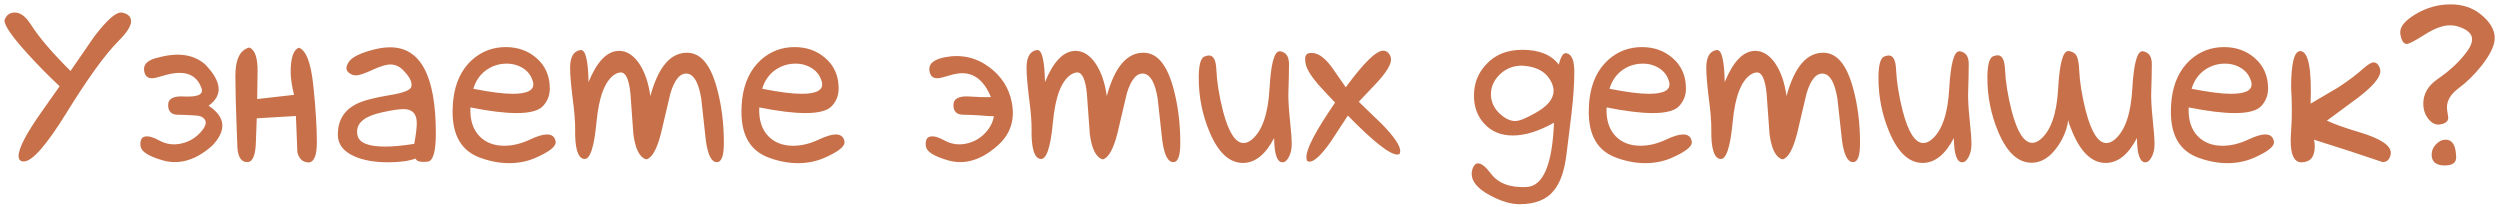 <?xml version="1.0" encoding="UTF-8"?> <svg xmlns="http://www.w3.org/2000/svg" width="338" height="28" viewBox="0 0 338 28" fill="none"><path d="M8.062 11.663C6.514 10.209 5.098 8.774 3.814 7.358C1.681 5.017 0.614 3.497 0.614 2.799C0.614 2.742 0.624 2.686 0.643 2.629C0.888 2.006 1.351 1.694 2.03 1.694C2.767 1.694 3.484 2.242 4.183 3.337C5.297 5.074 7.081 7.16 9.535 9.596C10.611 8.048 11.678 6.499 12.735 4.951C14.397 2.78 15.596 1.694 16.332 1.694H16.445C17.295 1.845 17.72 2.242 17.72 2.884C17.72 3.526 17.153 4.413 16.02 5.546C14.208 7.358 11.857 10.606 8.969 15.288C6.269 19.649 4.353 21.83 3.22 21.83C2.748 21.83 2.512 21.585 2.512 21.094C2.512 20.037 3.569 18.016 5.684 15.033L8.062 11.663ZM27.179 11.776C26.556 10.153 25.168 9.558 23.016 9.992C22.732 10.049 22.364 10.143 21.911 10.275C21.477 10.408 21.165 10.492 20.977 10.53C20.07 10.719 19.57 10.37 19.476 9.482C19.381 8.633 20.051 8.057 21.486 7.755C24.111 7.056 26.188 7.368 27.717 8.689C30.001 11.031 30.162 12.9 28.198 14.297C30.502 15.807 30.672 17.601 28.708 19.678C27.424 20.829 26.121 21.537 24.8 21.802C23.837 21.991 22.884 21.943 21.939 21.66C20.127 21.131 19.155 20.527 19.023 19.848L18.994 19.734C18.975 19.508 18.975 19.328 18.994 19.196C19.051 18.781 19.249 18.535 19.589 18.46C20.08 18.366 20.731 18.545 21.543 18.998C22.43 19.489 23.393 19.631 24.432 19.423C25.621 19.177 26.593 18.573 27.349 17.61C27.821 17.006 27.934 16.525 27.689 16.166C27.462 15.807 26.99 15.618 26.273 15.6C25.328 15.543 24.62 15.515 24.148 15.515C23.204 15.534 22.732 15.099 22.732 14.212C22.732 13.325 23.478 12.938 24.97 13.051C26.895 13.126 27.632 12.701 27.179 11.776ZM41.65 21.972L41.622 21.943C40.923 21.924 40.452 21.481 40.206 20.612C40.149 18.97 40.083 17.327 40.008 15.685L34.712 15.996L34.599 19.083C34.561 20.971 34.174 21.915 33.438 21.915H33.296C32.484 21.821 32.078 20.99 32.078 19.423C32.078 19.14 32.04 18.12 31.965 16.364C31.889 14.589 31.842 12.579 31.823 10.332C31.804 8.066 32.427 6.764 33.692 6.424C34.467 6.707 34.844 7.802 34.825 9.709C34.806 11.597 34.787 12.824 34.769 13.391C35.543 13.296 37.204 13.107 39.753 12.824C39.451 11.616 39.3 10.578 39.3 9.709C39.3 7.821 39.668 6.735 40.404 6.452C41.386 6.792 42.037 8.491 42.358 11.55C42.679 14.608 42.84 17.176 42.84 19.253C42.84 21.065 42.443 21.972 41.65 21.972ZM56.207 21.434C55.244 21.773 54.008 21.943 52.497 21.943C50.647 21.943 49.108 21.67 47.881 21.122C46.408 20.461 45.672 19.489 45.672 18.205C45.672 16.317 46.484 14.948 48.107 14.099C48.995 13.627 50.543 13.211 52.752 12.852C54.508 12.569 55.461 12.201 55.612 11.748C55.631 11.654 55.641 11.55 55.641 11.437C55.641 10.908 55.263 10.257 54.508 9.482C53.998 8.973 53.422 8.718 52.78 8.718C52.214 8.718 51.402 8.963 50.345 9.454C49.287 9.945 48.551 10.19 48.136 10.19C47.852 10.19 47.607 10.124 47.399 9.992C47.022 9.785 46.833 9.53 46.833 9.228C46.833 9.001 46.927 8.737 47.116 8.435C47.532 7.736 48.74 7.141 50.741 6.65C51.459 6.48 52.129 6.396 52.752 6.396C56.868 6.396 58.926 10.275 58.926 18.035C58.926 20.527 58.548 21.802 57.793 21.858C57.623 21.877 57.463 21.887 57.312 21.887C56.632 21.887 56.264 21.736 56.207 21.434ZM56.009 19.451C56.235 18.205 56.349 17.27 56.349 16.648C56.349 15.383 55.754 14.75 54.565 14.75C53.922 14.75 52.931 14.901 51.591 15.203C49.382 15.694 48.277 16.553 48.277 17.78C48.277 17.95 48.296 18.12 48.334 18.29C48.542 19.31 49.788 19.819 52.072 19.819C53.111 19.819 54.423 19.697 56.009 19.451ZM63.599 14.523C63.523 16.204 63.938 17.506 64.845 18.432C65.675 19.281 66.789 19.706 68.186 19.706C69.3 19.706 70.443 19.432 71.613 18.885C72.614 18.413 73.388 18.177 73.936 18.177C74.634 18.177 75.031 18.507 75.125 19.168V19.253C75.125 19.857 74.19 20.565 72.321 21.377C71.245 21.83 70.084 22.057 68.838 22.057C67.497 22.057 66.138 21.792 64.76 21.264C62.381 20.338 61.191 18.299 61.191 15.146C61.191 14.637 61.22 14.089 61.276 13.504C61.541 11.182 62.4 9.369 63.853 8.066C65.137 6.934 66.648 6.367 68.385 6.367C70.008 6.367 71.387 6.858 72.519 7.84C73.728 8.878 74.332 10.257 74.332 11.975C74.332 12.881 74.03 13.664 73.426 14.325C72.841 14.967 71.642 15.288 69.829 15.288C68.243 15.288 66.166 15.033 63.599 14.523ZM63.995 12.003C66.299 12.456 68.073 12.683 69.319 12.683C71.396 12.683 72.312 12.154 72.066 11.097C71.859 10.304 71.424 9.69 70.764 9.256C70.103 8.822 69.348 8.604 68.498 8.604C67.516 8.604 66.62 8.878 65.808 9.426C64.92 10.049 64.316 10.908 63.995 12.003ZM87.388 21.547C86.481 21.301 85.896 20.159 85.632 18.12C85.5 16.289 85.368 14.467 85.235 12.654C85.046 10.747 84.612 9.794 83.933 9.794C83.706 9.794 83.442 9.879 83.14 10.049C81.799 10.898 80.968 13.051 80.647 16.506C80.326 19.961 79.76 21.622 78.948 21.49C78.118 21.358 77.721 20.037 77.759 17.525C77.778 16.544 77.664 15.128 77.419 13.277C77.192 11.427 77.079 10.058 77.079 9.171C77.079 7.717 77.542 6.915 78.467 6.764H78.552C79.175 6.764 79.515 8.208 79.571 11.097C80.723 8.284 82.101 6.877 83.706 6.877C84.707 6.877 85.594 7.424 86.368 8.52C87.161 9.671 87.68 11.163 87.926 12.994C89.002 9.029 90.682 7.075 92.967 7.132C94.798 7.17 96.139 8.84 96.988 12.145C97.574 14.354 97.866 16.751 97.866 19.338C97.866 21.037 97.564 21.896 96.96 21.915H96.903C96.186 21.915 95.695 20.943 95.431 18.998C95.223 17.11 95.015 15.222 94.808 13.334C94.468 11.238 93.854 10.115 92.967 9.964C92.004 9.813 91.23 10.691 90.644 12.598C90.21 14.448 89.776 16.289 89.342 18.12C88.794 20.216 88.143 21.358 87.388 21.547ZM102.652 14.523C102.577 16.204 102.992 17.506 103.898 18.432C104.729 19.281 105.843 19.706 107.24 19.706C108.354 19.706 109.496 19.432 110.667 18.885C111.668 18.413 112.442 18.177 112.989 18.177C113.688 18.177 114.084 18.507 114.179 19.168V19.253C114.179 19.857 113.244 20.565 111.375 21.377C110.299 21.83 109.138 22.057 107.892 22.057C106.551 22.057 105.192 21.792 103.813 21.264C101.435 20.338 100.245 18.299 100.245 15.146C100.245 14.637 100.273 14.089 100.33 13.504C100.594 11.182 101.453 9.369 102.907 8.066C104.191 6.934 105.701 6.367 107.438 6.367C109.062 6.367 110.44 6.858 111.573 7.84C112.782 8.878 113.386 10.257 113.386 11.975C113.386 12.881 113.084 13.664 112.479 14.325C111.894 14.967 110.695 15.288 108.883 15.288C107.297 15.288 105.22 15.033 102.652 14.523ZM103.049 12.003C105.352 12.456 107.127 12.683 108.373 12.683C110.45 12.683 111.366 12.154 111.12 11.097C110.912 10.304 110.478 9.69 109.817 9.256C109.157 8.822 108.401 8.604 107.552 8.604C106.57 8.604 105.673 8.878 104.861 9.426C103.974 10.049 103.37 10.908 103.049 12.003ZM133.975 13.136C132.936 10.606 131.341 9.558 129.188 9.992C128.905 10.049 128.537 10.143 128.084 10.275C127.65 10.408 127.338 10.492 127.149 10.53C126.243 10.719 125.743 10.37 125.648 9.482C125.554 8.633 126.224 8.057 127.659 7.755C129.906 7.302 131.926 7.736 133.72 9.058C135.362 10.266 136.382 11.833 136.778 13.759C137.269 16.157 136.637 18.13 134.881 19.678C133.597 20.829 132.294 21.537 130.973 21.802C130.01 21.991 129.056 21.943 128.112 21.66C126.3 21.131 125.327 20.527 125.195 19.848L125.167 19.734C125.148 19.508 125.148 19.328 125.167 19.196C125.224 18.781 125.422 18.535 125.762 18.46C126.253 18.366 126.904 18.545 127.716 18.998C128.603 19.489 129.566 19.631 130.604 19.423C131.794 19.177 132.766 18.573 133.521 17.61C133.993 17.006 134.277 16.374 134.371 15.713C133.918 15.713 133.276 15.675 132.445 15.6C131.501 15.543 130.793 15.515 130.321 15.515C129.377 15.534 128.905 15.099 128.905 14.212C128.905 13.325 129.651 12.938 131.143 13.051C132.162 13.126 133.106 13.155 133.975 13.136ZM149.098 21.547C148.191 21.301 147.606 20.159 147.342 18.12C147.21 16.289 147.077 14.467 146.945 12.654C146.757 10.747 146.322 9.794 145.643 9.794C145.416 9.794 145.152 9.879 144.85 10.049C143.509 10.898 142.678 13.051 142.357 16.506C142.036 19.961 141.47 21.622 140.658 21.49C139.827 21.358 139.431 20.037 139.469 17.525C139.488 16.544 139.374 15.128 139.129 13.277C138.902 11.427 138.789 10.058 138.789 9.171C138.789 7.717 139.252 6.915 140.177 6.764H140.262C140.885 6.764 141.225 8.208 141.281 11.097C142.433 8.284 143.811 6.877 145.416 6.877C146.417 6.877 147.304 7.424 148.078 8.52C148.871 9.671 149.39 11.163 149.636 12.994C150.712 9.029 152.392 7.075 154.677 7.132C156.508 7.17 157.849 8.84 158.698 12.145C159.284 14.354 159.576 16.751 159.576 19.338C159.576 21.037 159.274 21.896 158.67 21.915H158.613C157.896 21.915 157.405 20.943 157.141 18.998C156.933 17.11 156.725 15.222 156.518 13.334C156.178 11.238 155.564 10.115 154.677 9.964C153.714 9.813 152.94 10.691 152.354 12.598C151.92 14.448 151.486 16.289 151.052 18.12C150.504 20.216 149.853 21.358 149.098 21.547ZM172.264 18.658C171.093 20.905 169.687 22.028 168.044 22.028C166.213 22.028 164.712 20.641 163.541 17.865C162.559 15.543 162.068 13.098 162.068 10.53C162.068 8.831 162.323 7.868 162.833 7.642C163.078 7.547 163.286 7.5 163.456 7.5C164.06 7.5 164.391 8.123 164.447 9.369C164.523 11.068 164.825 12.956 165.354 15.033C166.109 17.903 167.034 19.338 168.129 19.338C168.488 19.338 168.856 19.187 169.233 18.885C170.649 17.714 171.452 15.401 171.641 11.946C171.829 8.604 172.283 6.934 173 6.934H173.085C173.878 7.066 174.274 7.642 174.274 8.661C174.274 9.605 174.246 10.927 174.189 12.626C174.171 13.457 174.237 14.608 174.388 16.081C174.558 17.667 174.643 18.809 174.643 19.508C174.643 20.169 174.51 20.744 174.246 21.235C174.001 21.707 173.717 21.943 173.396 21.943C172.66 21.943 172.283 20.848 172.264 18.658ZM189.199 20.839C189.124 20.877 189.029 20.895 188.916 20.895C187.896 20.895 185.669 19.14 182.232 15.628C181.458 16.817 180.684 17.997 179.91 19.168C178.645 20.962 177.692 21.858 177.05 21.858C176.937 21.858 176.823 21.821 176.71 21.745C176.653 21.594 176.625 21.424 176.625 21.235C176.625 20.084 177.918 17.629 180.505 13.872C179.221 12.513 178.456 11.691 178.211 11.408C177.191 10.219 176.625 9.265 176.512 8.548C176.474 8.302 176.455 8.104 176.455 7.953C176.455 7.424 176.719 7.16 177.248 7.16C177.361 7.16 177.503 7.17 177.673 7.188C178.428 7.321 179.23 7.963 180.08 9.114C180.703 10.002 181.326 10.898 181.949 11.805C184.366 8.501 186.056 6.849 187.019 6.849C187.302 6.849 187.547 6.971 187.755 7.217C187.963 7.462 188.066 7.736 188.066 8.038C188.066 8.737 187.453 9.756 186.226 11.097C185.395 11.984 184.555 12.871 183.705 13.759C184.762 14.778 185.82 15.798 186.877 16.817C188.501 18.498 189.312 19.697 189.312 20.414C189.312 20.584 189.275 20.726 189.199 20.839ZM210.1 16.591C208.042 17.742 206.191 18.318 204.549 18.318C202.887 18.318 201.575 17.761 200.612 16.648C199.725 15.666 199.281 14.429 199.281 12.938C199.281 11.276 199.829 9.869 200.924 8.718C202.113 7.396 203.746 6.735 205.823 6.735C208.108 6.735 209.75 7.406 210.751 8.746C211.015 7.651 211.346 7.132 211.742 7.188C212.479 7.283 212.847 8.132 212.847 9.737C212.847 11.229 212.724 13.07 212.479 15.26C212.252 17.11 212.025 18.951 211.799 20.782C211.535 23.029 210.968 24.681 210.1 25.738C209.118 26.984 207.56 27.607 205.427 27.607C204.256 27.607 202.935 27.211 201.462 26.418C199.8 25.531 198.97 24.558 198.97 23.501C198.97 23.199 199.045 22.887 199.196 22.566C199.366 22.245 199.574 22.085 199.819 22.085C200.291 22.085 200.867 22.538 201.547 23.444C202.548 24.785 204.162 25.398 206.39 25.285C208.636 25.172 209.873 22.274 210.1 16.591ZM209.845 11.323C209.222 9.851 207.947 9.039 206.021 8.888C204.813 8.812 203.765 9.171 202.878 9.964C202.009 10.757 201.575 11.691 201.575 12.768C201.575 13.712 201.943 14.552 202.68 15.288C203.435 16.006 204.162 16.364 204.86 16.364C205.408 16.364 206.324 15.996 207.607 15.26C209.231 14.354 210.043 13.362 210.043 12.286C210.043 11.984 209.977 11.663 209.845 11.323ZM217.208 14.523C217.132 16.204 217.548 17.506 218.454 18.432C219.285 19.281 220.399 19.706 221.796 19.706C222.91 19.706 224.052 19.432 225.223 18.885C226.223 18.413 226.997 18.177 227.545 18.177C228.243 18.177 228.64 18.507 228.734 19.168V19.253C228.734 19.857 227.8 20.565 225.931 21.377C224.854 21.83 223.693 22.057 222.447 22.057C221.107 22.057 219.747 21.792 218.369 21.264C215.99 20.338 214.801 18.299 214.801 15.146C214.801 14.637 214.829 14.089 214.886 13.504C215.15 11.182 216.009 9.369 217.463 8.066C218.747 6.934 220.257 6.367 221.994 6.367C223.618 6.367 224.996 6.858 226.129 7.84C227.337 8.878 227.941 10.257 227.941 11.975C227.941 12.881 227.639 13.664 227.035 14.325C226.45 14.967 225.251 15.288 223.438 15.288C221.853 15.288 219.776 15.033 217.208 14.523ZM217.604 12.003C219.908 12.456 221.683 12.683 222.929 12.683C225.006 12.683 225.921 12.154 225.676 11.097C225.468 10.304 225.034 9.69 224.373 9.256C223.712 8.822 222.957 8.604 222.107 8.604C221.126 8.604 220.229 8.878 219.417 9.426C218.53 10.049 217.925 10.908 217.604 12.003ZM240.997 21.547C240.091 21.301 239.506 20.159 239.241 18.12C239.109 16.289 238.977 14.467 238.845 12.654C238.656 10.747 238.222 9.794 237.542 9.794C237.315 9.794 237.051 9.879 236.749 10.049C235.409 10.898 234.578 13.051 234.257 16.506C233.936 19.961 233.369 21.622 232.558 21.49C231.727 21.358 231.33 20.037 231.368 17.525C231.387 16.544 231.274 15.128 231.028 13.277C230.802 11.427 230.688 10.058 230.688 9.171C230.688 7.717 231.151 6.915 232.076 6.764H232.161C232.784 6.764 233.124 8.208 233.181 11.097C234.332 8.284 235.711 6.877 237.315 6.877C238.316 6.877 239.203 7.424 239.978 8.52C240.771 9.671 241.29 11.163 241.535 12.994C242.611 9.029 244.292 7.075 246.576 7.132C248.408 7.17 249.748 8.84 250.598 12.145C251.183 14.354 251.476 16.751 251.476 19.338C251.476 21.037 251.174 21.896 250.569 21.915H250.513C249.795 21.915 249.304 20.943 249.04 18.998C248.832 17.11 248.625 15.222 248.417 13.334C248.077 11.238 247.464 10.115 246.576 9.964C245.613 9.813 244.839 10.691 244.254 12.598C243.82 14.448 243.385 16.289 242.951 18.12C242.404 20.216 241.752 21.358 240.997 21.547ZM264.163 18.658C262.993 20.905 261.586 22.028 259.943 22.028C258.112 22.028 256.611 20.641 255.44 17.865C254.459 15.543 253.968 13.098 253.968 10.53C253.968 8.831 254.223 7.868 254.732 7.642C254.978 7.547 255.186 7.5 255.355 7.5C255.96 7.5 256.29 8.123 256.347 9.369C256.422 11.068 256.724 12.956 257.253 15.033C258.008 17.903 258.933 19.338 260.028 19.338C260.387 19.338 260.755 19.187 261.133 18.885C262.549 17.714 263.351 15.401 263.54 11.946C263.729 8.604 264.182 6.934 264.899 6.934H264.984C265.777 7.066 266.174 7.642 266.174 8.661C266.174 9.605 266.146 10.927 266.089 12.626C266.07 13.457 266.136 14.608 266.287 16.081C266.457 17.667 266.542 18.809 266.542 19.508C266.542 20.169 266.41 20.744 266.146 21.235C265.9 21.707 265.617 21.943 265.296 21.943C264.56 21.943 264.182 20.848 264.163 18.658ZM279.711 6.905C280.334 7 280.721 7.311 280.872 7.84C281.004 8.274 281.08 8.784 281.099 9.369C281.174 11.068 281.476 12.956 282.005 15.033C282.76 17.903 283.685 19.338 284.78 19.338C285.139 19.338 285.507 19.187 285.885 18.885C287.301 17.714 288.103 15.401 288.292 11.946C288.481 8.604 288.934 6.934 289.651 6.934H289.736C290.529 7.066 290.926 7.642 290.926 8.661C290.926 9.605 290.897 10.927 290.841 12.626C290.822 13.457 290.888 14.608 291.039 16.081C291.209 17.667 291.294 18.809 291.294 19.508C291.294 20.169 291.162 20.744 290.897 21.235C290.652 21.707 290.369 21.943 290.048 21.943C289.312 21.943 288.934 20.848 288.915 18.658C287.744 20.905 286.338 22.028 284.695 22.028C282.864 22.028 281.363 20.641 280.192 17.865C279.871 17.129 279.683 16.581 279.626 16.223C279.532 17.072 279.239 17.969 278.748 18.913C277.596 20.971 276.237 22 274.67 22C272.839 22 271.338 20.612 270.167 17.837C269.185 15.515 268.694 13.07 268.694 10.502C268.694 8.803 268.949 7.84 269.459 7.613C269.704 7.519 269.912 7.472 270.082 7.472C270.686 7.472 271.017 8.095 271.073 9.341C271.149 11.04 271.451 12.928 271.979 15.005C272.735 17.875 273.66 19.31 274.755 19.31C275.114 19.31 275.482 19.159 275.859 18.856C277.275 17.686 278.078 15.373 278.267 11.918C278.455 8.576 278.909 6.905 279.626 6.905H279.711ZM295.91 14.523C295.835 16.204 296.25 17.506 297.156 18.432C297.987 19.281 299.101 19.706 300.498 19.706C301.612 19.706 302.754 19.432 303.925 18.885C304.925 18.413 305.7 18.177 306.247 18.177C306.946 18.177 307.342 18.507 307.437 19.168V19.253C307.437 19.857 306.502 20.565 304.633 21.377C303.557 21.83 302.396 22.057 301.149 22.057C299.809 22.057 298.45 21.792 297.071 21.264C294.692 20.338 293.503 18.299 293.503 15.146C293.503 14.637 293.531 14.089 293.588 13.504C293.852 11.182 294.711 9.369 296.165 8.066C297.449 6.934 298.959 6.367 300.696 6.367C302.32 6.367 303.698 6.858 304.831 7.84C306.039 8.878 306.644 10.257 306.644 11.975C306.644 12.881 306.341 13.664 305.737 14.325C305.152 14.967 303.953 15.288 302.141 15.288C300.555 15.288 298.478 15.033 295.91 14.523ZM296.307 12.003C298.61 12.456 300.385 12.683 301.631 12.683C303.708 12.683 304.623 12.154 304.378 11.097C304.17 10.304 303.736 9.69 303.075 9.256C302.414 8.822 301.659 8.604 300.81 8.604C299.828 8.604 298.931 8.878 298.119 9.426C297.232 10.049 296.628 10.908 296.307 12.003ZM312.846 18.885C312.921 19.168 312.959 19.461 312.959 19.763C312.959 21.198 312.364 21.924 311.175 21.943H311.146C310.184 21.943 309.702 20.962 309.702 18.998C309.702 18.677 309.721 18.252 309.759 17.724C309.891 15.911 309.891 13.957 309.759 11.861C309.759 8.557 310.174 6.905 311.005 6.905C312.1 6.943 312.562 9.312 312.393 14.014C314.111 13.013 315.347 12.286 316.103 11.833C317.443 10.964 318.585 10.105 319.529 9.256C320.152 8.708 320.615 8.435 320.917 8.435C321.181 8.435 321.398 8.567 321.568 8.831C321.738 9.095 321.823 9.36 321.823 9.624C321.823 10.492 320.785 11.71 318.708 13.277C317.349 14.297 315.98 15.307 314.602 16.308C315.527 16.761 317.037 17.299 319.133 17.922C321.87 18.753 323.239 19.668 323.239 20.669C323.239 20.744 323.23 20.829 323.211 20.924C323.06 21.585 322.701 21.915 322.135 21.915C319.378 20.971 316.282 19.961 312.846 18.885ZM337.286 5.149C337.286 6.131 336.691 7.377 335.502 8.888C334.52 10.115 333.491 11.125 332.415 11.918C331.358 12.711 330.829 13.57 330.829 14.495C330.829 14.703 330.857 14.967 330.914 15.288C330.971 15.609 330.999 15.826 330.999 15.94C330.999 16.393 330.65 16.685 329.951 16.817C329.366 16.931 328.828 16.695 328.337 16.109C327.865 15.524 327.629 14.825 327.629 14.014C327.629 12.692 328.271 11.588 329.555 10.7C331.329 9.473 332.698 8.17 333.661 6.792C334.039 6.226 334.228 5.735 334.228 5.319C334.228 4.602 333.661 4.045 332.528 3.648C332.113 3.497 331.688 3.422 331.254 3.422C330.272 3.422 329.12 3.847 327.799 4.696C326.477 5.527 325.684 5.942 325.42 5.942C324.948 5.942 324.646 5.461 324.514 4.498V4.328C324.514 3.554 325.203 2.752 326.581 1.921C328.054 1.034 329.64 0.59 331.339 0.59C332.887 0.59 334.209 1.015 335.304 1.864C336.625 2.903 337.286 3.998 337.286 5.149ZM331.99 20.357C332.047 20.754 332.075 21.056 332.075 21.264C332.075 22 331.565 22.368 330.546 22.368C329.394 22.368 328.799 21.915 328.762 21.009C328.743 20.442 328.932 19.951 329.328 19.536C329.725 19.102 330.168 18.885 330.659 18.885C331.377 18.885 331.82 19.376 331.99 20.357Z" fill="#C87049"></path></svg> 